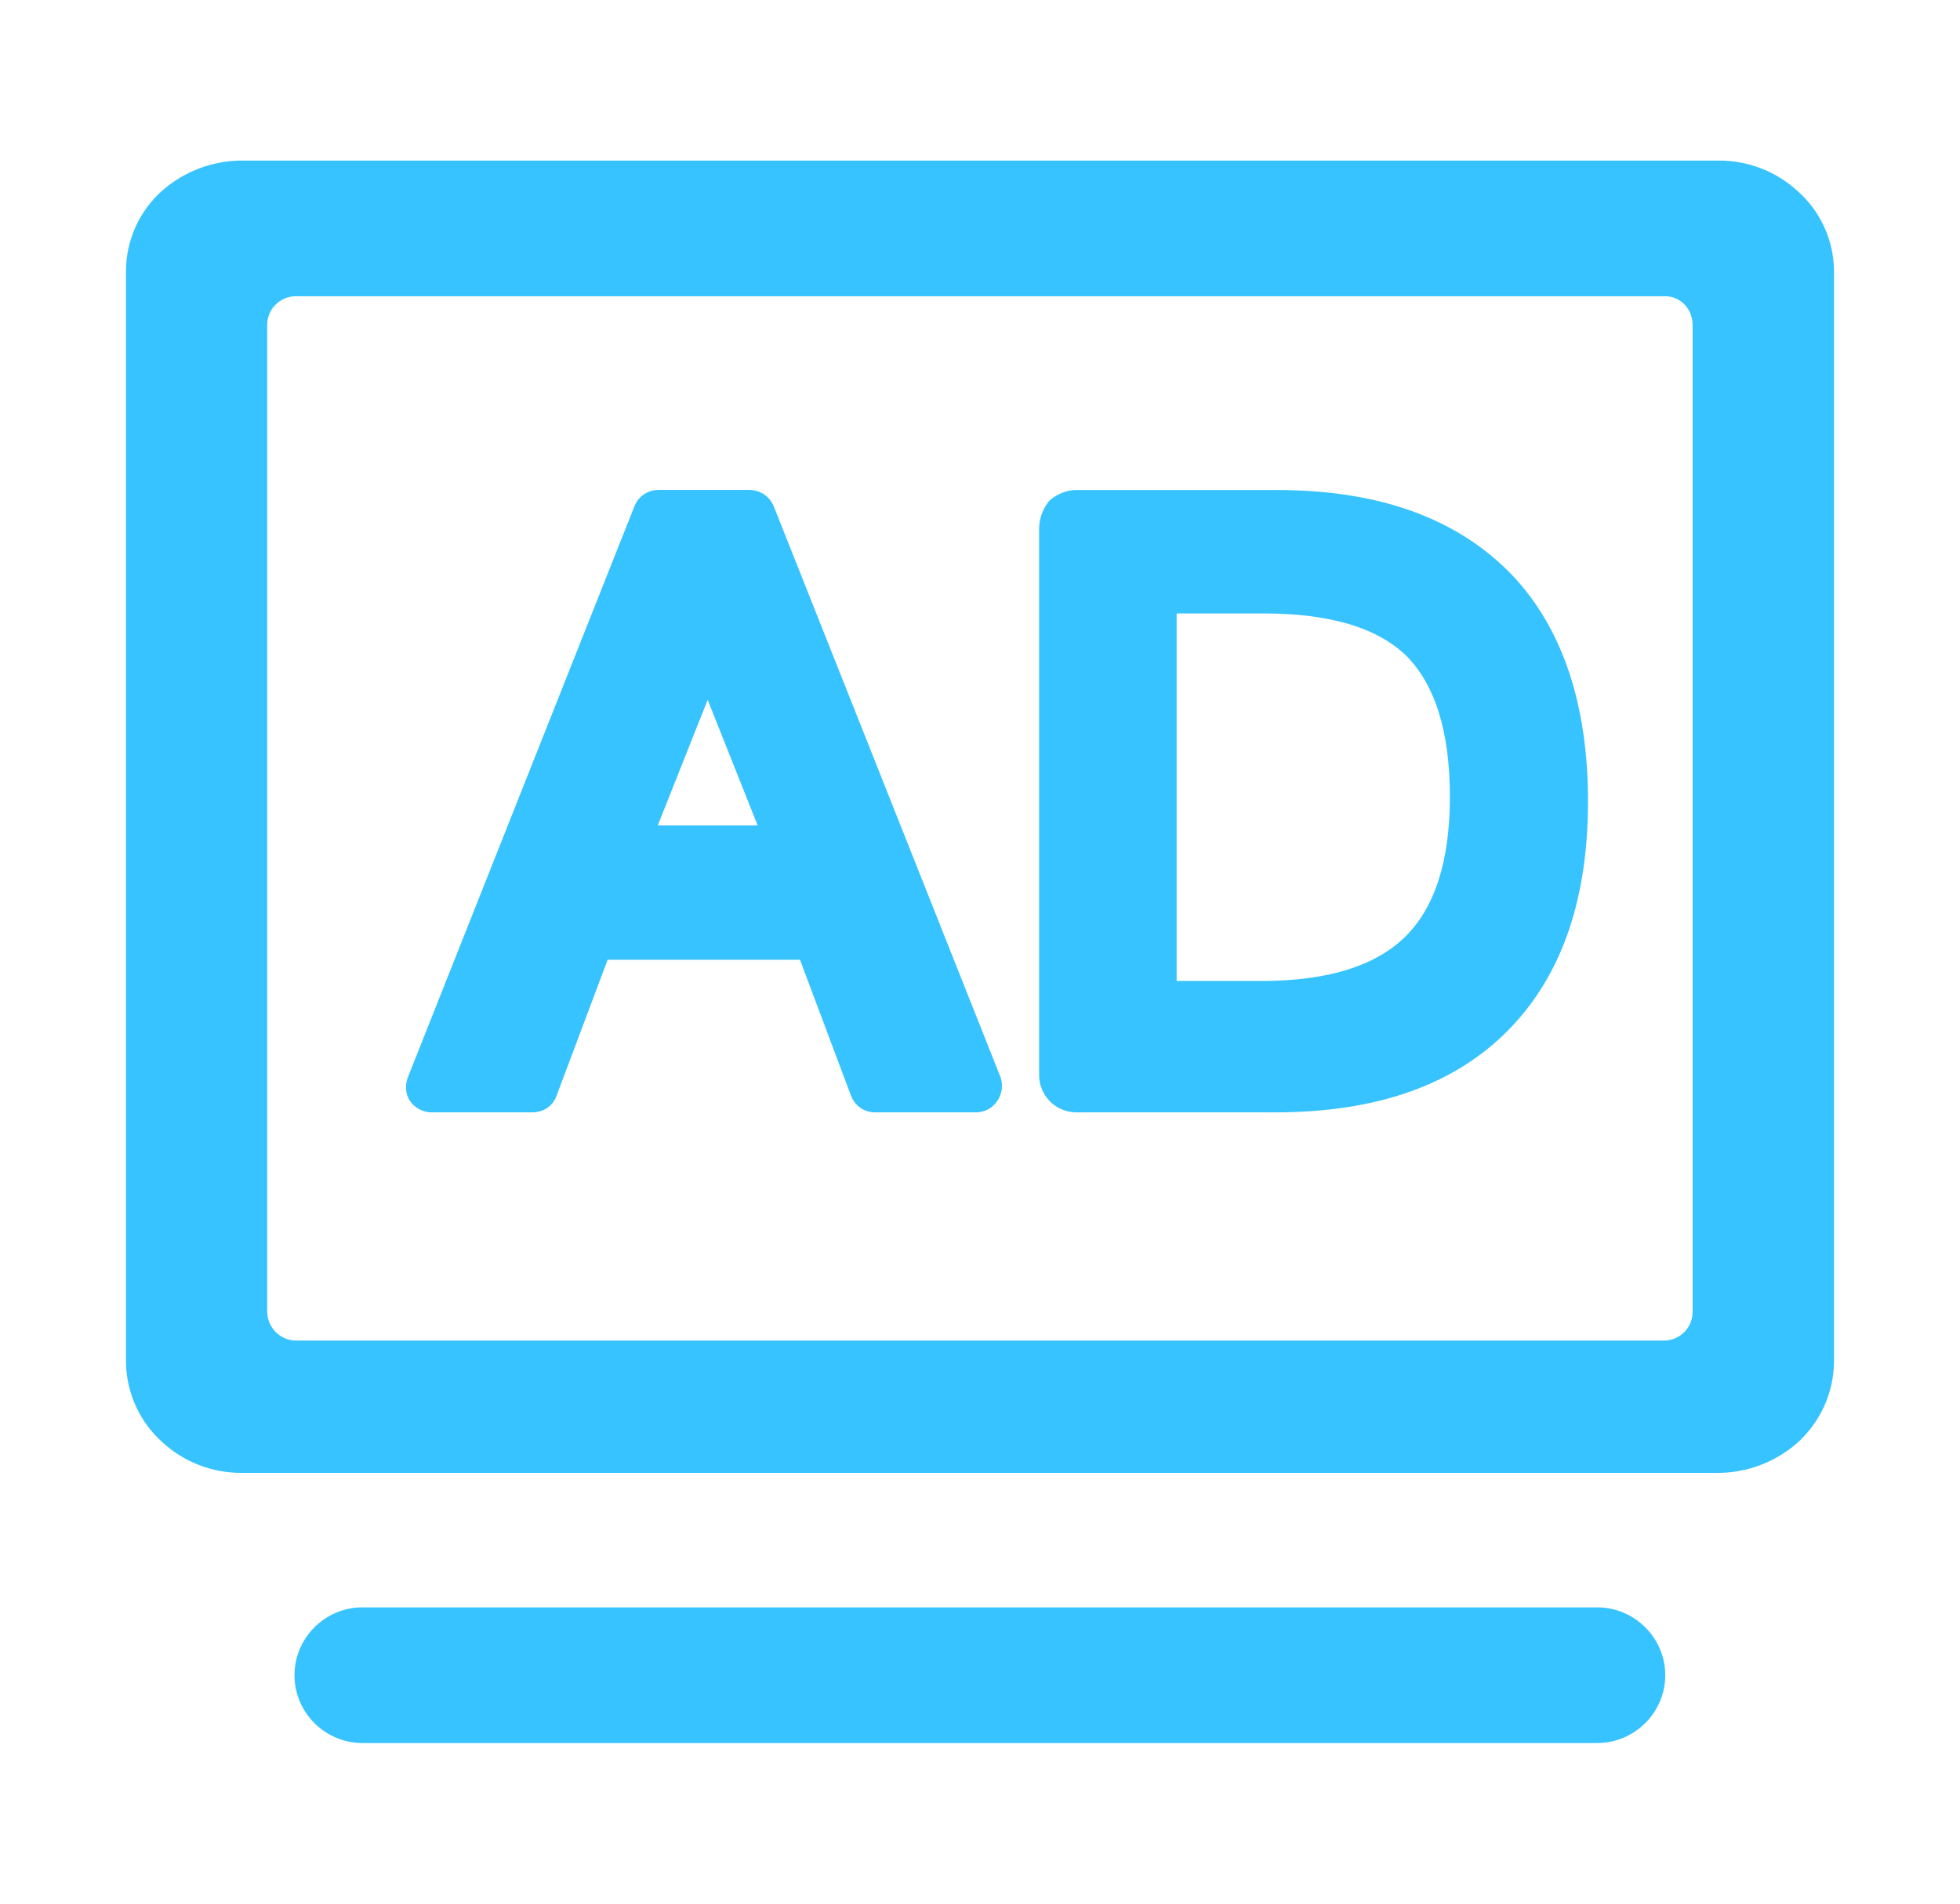 <svg width="35" height="34" viewBox="0 0 35 34" fill="none" xmlns="http://www.w3.org/2000/svg">
<g id="guanggaoweiguanli 1">
<path id="Vector" d="M6.471 30.881H28.521C29.05 30.881 29.487 30.448 29.487 29.92C29.487 29.391 29.05 28.958 28.521 28.958H6.471C5.942 28.958 5.509 29.391 5.509 29.92C5.509 30.448 5.942 30.881 6.471 30.881ZM18.512 26.056H30.644C31.125 26.063 31.591 25.888 31.948 25.566C32.118 25.408 32.255 25.217 32.35 25.005C32.445 24.793 32.496 24.564 32.5 24.331V4.831C32.497 4.597 32.445 4.367 32.347 4.155C32.249 3.942 32.108 3.753 31.933 3.598C31.594 3.287 31.15 3.115 30.69 3.118H4.367C3.885 3.107 3.417 3.279 3.056 3.598C2.882 3.754 2.743 3.945 2.647 4.158C2.551 4.371 2.501 4.601 2.5 4.835V24.346C2.506 24.579 2.559 24.808 2.657 25.019C2.754 25.23 2.894 25.418 3.067 25.573C3.405 25.885 3.848 26.057 4.308 26.056H18.512ZM29.735 24.193H5.283C5.182 24.192 5.082 24.171 4.988 24.131C4.895 24.091 4.811 24.034 4.74 23.961C4.67 23.889 4.614 23.803 4.576 23.709C4.539 23.615 4.52 23.515 4.521 23.414V5.802C4.521 5.377 4.867 5.041 5.283 5.041H29.735C30.144 5.041 30.475 5.377 30.475 5.802V23.414C30.48 23.615 30.404 23.81 30.266 23.956C30.127 24.102 29.936 24.187 29.735 24.193Z" fill="#36C3FF" stroke="#36C3FF" stroke-width="0.5"/>
<path id="Vector_2" d="M7.703 19.617H9.513C9.592 19.617 9.679 19.572 9.704 19.483L10.627 17.026C10.643 16.988 10.67 16.954 10.705 16.93C10.739 16.907 10.78 16.893 10.822 16.892H14.313C14.396 16.892 14.475 16.941 14.509 17.026L15.431 19.483C15.445 19.521 15.47 19.555 15.504 19.579C15.537 19.603 15.577 19.616 15.618 19.617H17.433C17.466 19.616 17.498 19.608 17.527 19.593C17.556 19.577 17.581 19.555 17.599 19.527C17.619 19.499 17.633 19.466 17.639 19.431C17.645 19.397 17.643 19.361 17.633 19.328L13.582 9.128C13.565 9.09 13.537 9.059 13.503 9.036C13.468 9.014 13.428 9.001 13.387 9H11.759C11.718 8.999 11.677 9.011 11.642 9.033C11.607 9.056 11.58 9.089 11.564 9.128L7.518 19.328C7.492 19.391 7.492 19.474 7.531 19.527C7.573 19.583 7.643 19.619 7.713 19.617H7.703ZM11.438 14.84L12.539 12.069C12.56 12.037 12.601 12.003 12.635 12.003C12.679 12.003 12.722 12.039 12.735 12.069L13.84 14.846C13.846 14.878 13.843 14.911 13.831 14.942C13.801 14.969 13.778 14.993 13.74 14.993H11.536C11.511 14.993 11.47 14.967 11.445 14.942C11.433 14.909 11.431 14.873 11.438 14.84ZM19.216 19.617H22.769C24.524 19.617 25.861 19.151 26.787 18.191C27.671 17.273 28.107 15.983 28.107 14.31C28.107 12.64 27.671 11.342 26.823 10.445C25.893 9.478 24.558 9.002 22.797 9.002H19.214C19.114 9.002 19.001 9.049 18.918 9.119C18.85 9.207 18.811 9.314 18.806 9.425V19.198C18.805 19.252 18.815 19.306 18.836 19.357C18.856 19.407 18.886 19.453 18.924 19.492C18.962 19.531 19.008 19.562 19.058 19.583C19.108 19.605 19.162 19.616 19.216 19.617ZM22.558 10.706C23.808 10.706 24.726 10.978 25.306 11.552C25.854 12.117 26.141 13.001 26.141 14.234C26.141 15.43 25.854 16.323 25.283 16.894C24.703 17.475 23.78 17.77 22.539 17.77H20.967C20.939 17.771 20.912 17.767 20.886 17.757C20.86 17.746 20.837 17.731 20.818 17.71C20.776 17.668 20.761 17.625 20.761 17.56V10.915C20.761 10.8 20.848 10.706 20.969 10.706H22.558Z" fill="#36C3FF" stroke="#36C3FF" stroke-width="0.5"/>
</g>
</svg>
